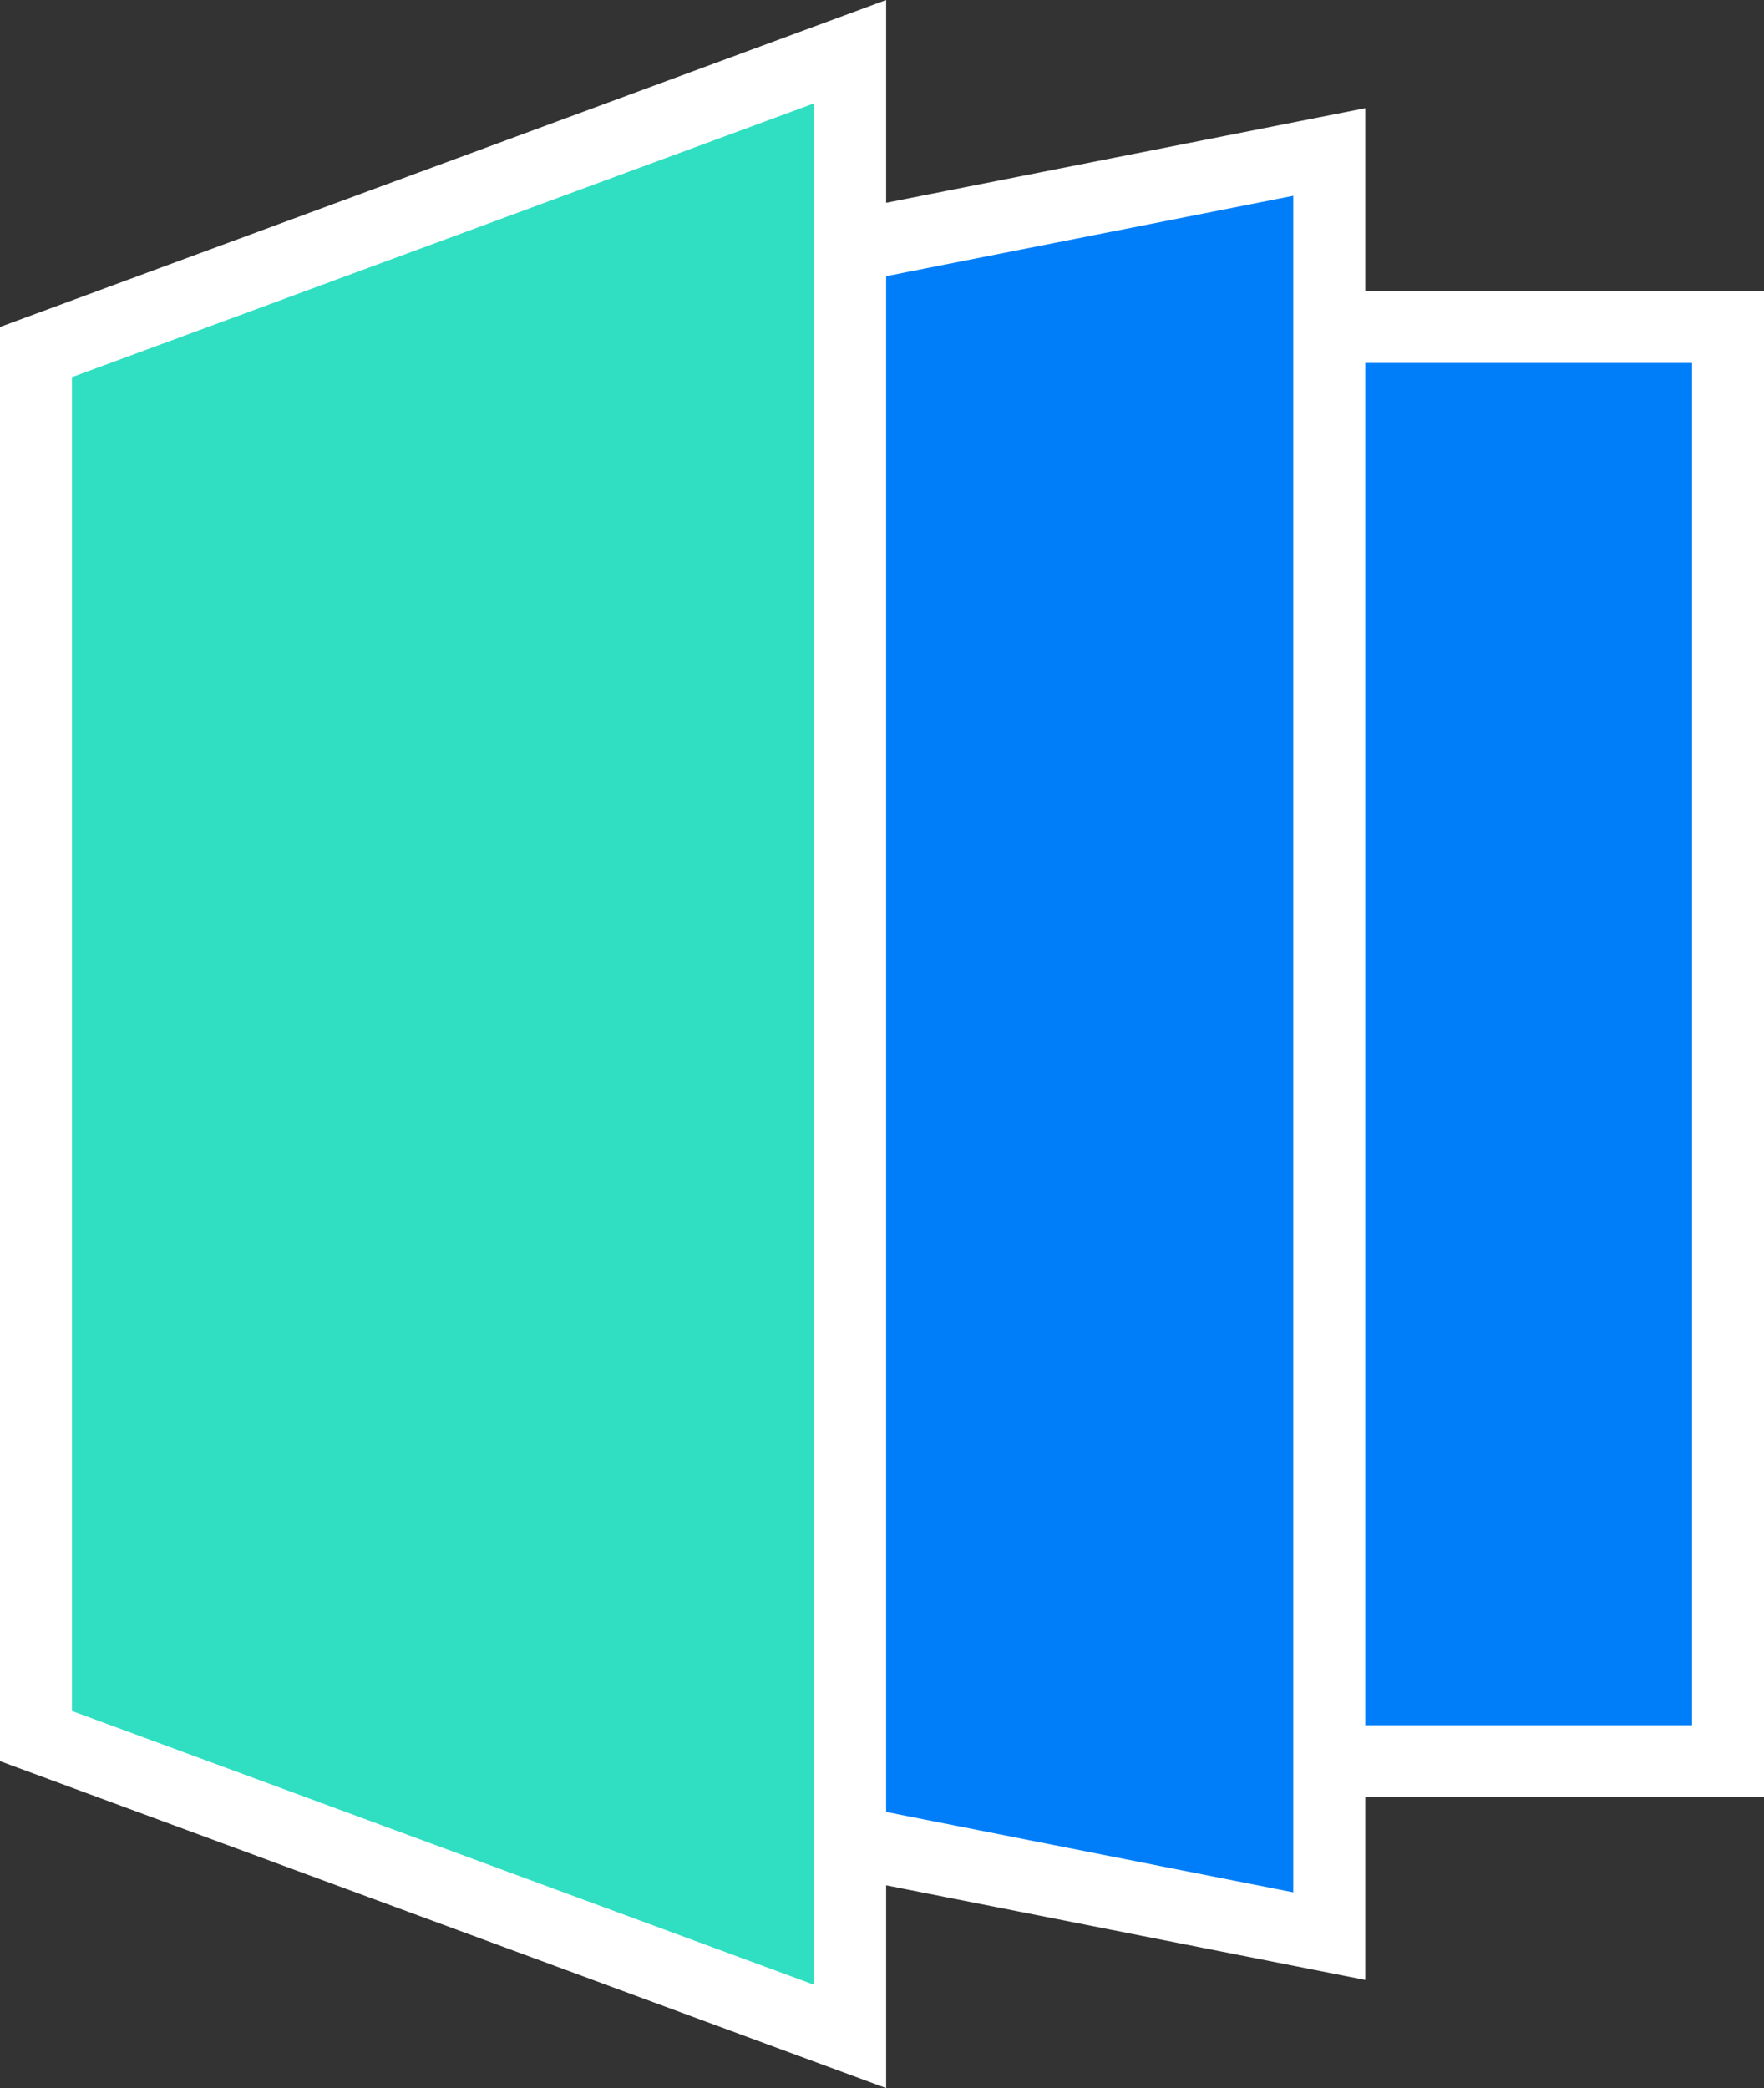 <?xml version="1.0" encoding="UTF-8"?>
<svg width="49px" height="58px" viewBox="0 0 49 58" version="1.1" xmlns="http://www.w3.org/2000/svg" xmlns:xlink="http://www.w3.org/1999/xlink">
    <rect x="0" y="0" width="49" height="58" fill="#333333" stroke="none"/>
    <g id="logo" stroke="none" stroke-width="1" fill="none" fill-rule="evenodd">
        <g transform="translate(-99, -837)" stroke="#FFFFFF" stroke-width="2">
            <g transform="translate(72, 763)">
                <g  transform="translate(27, 74)">
                    <rect fill="#007EF9" x="23.385" y="9.082" width="24.615" height="39.837"></rect>
                    <polygon fill="#007EF9" points="12.308 9.082 36.923 4.222 36.923 53.778 12.308 48.918"></polygon>
                    <path d="M23.615,1.435 L23.615,56.565 L1,48.221 L1,9.779 L23.615,1.435 Z" fill="#30DFC1"></path>
                </g>
            </g>
        </g>
    </g>
</svg>